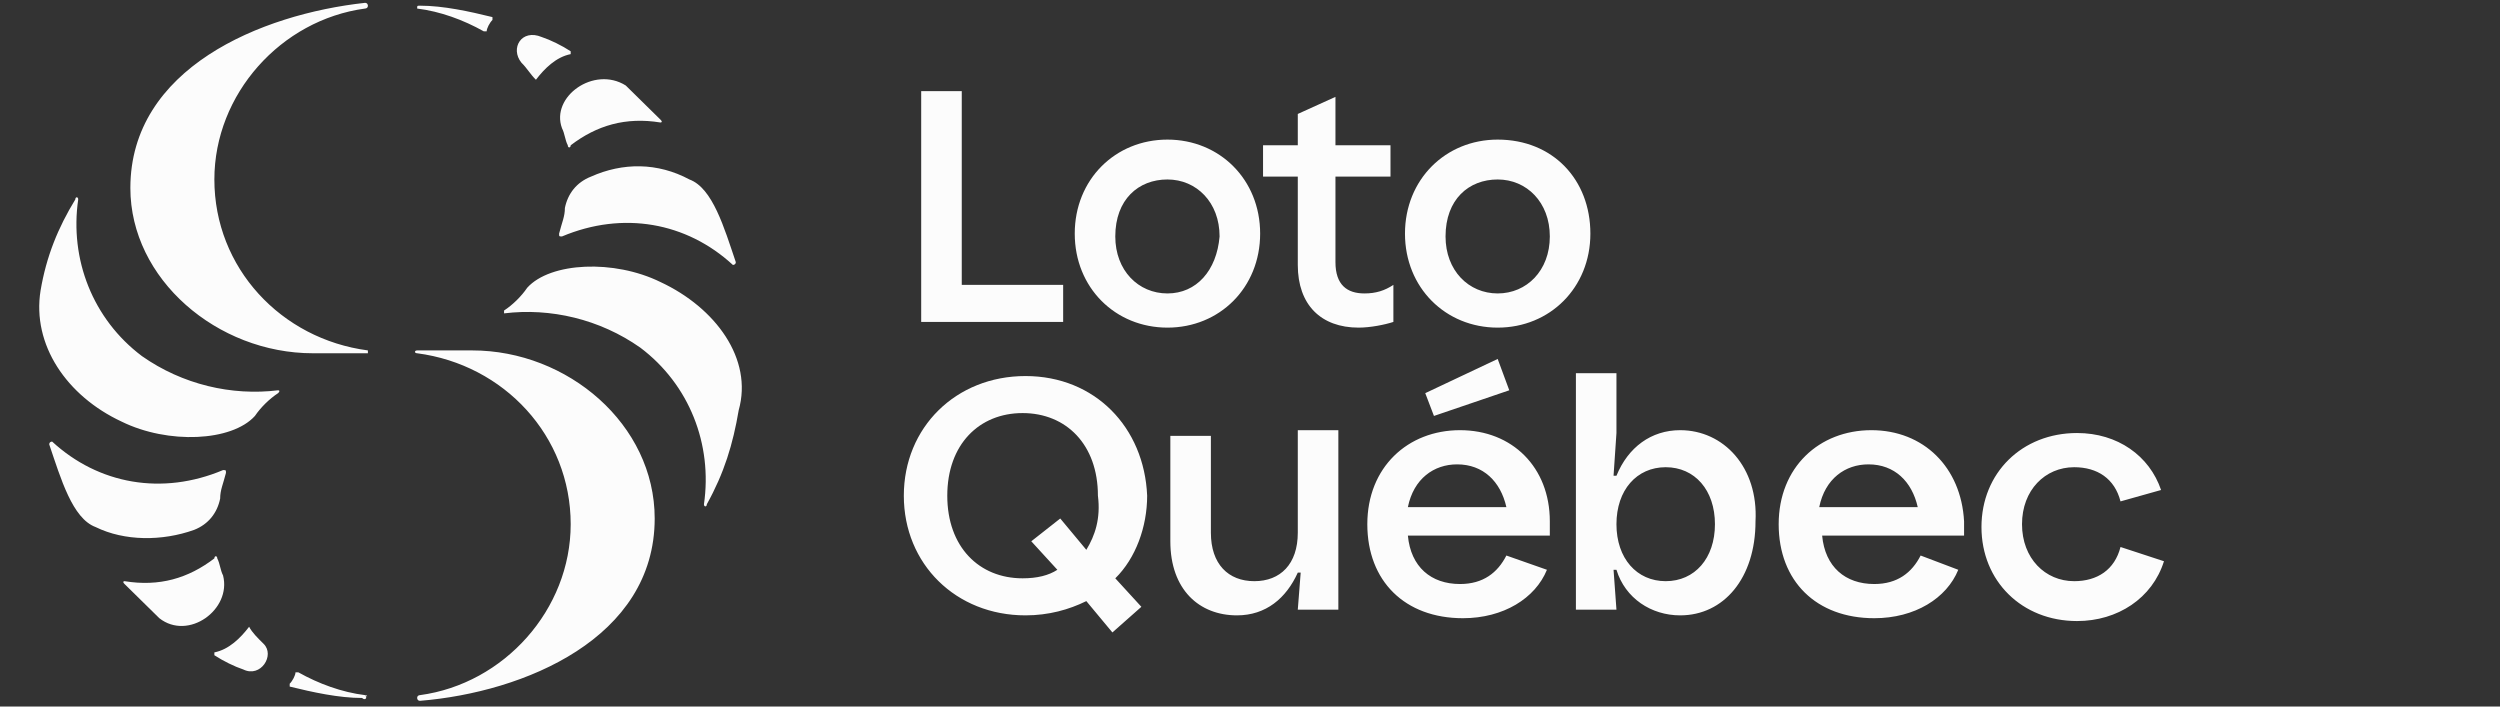 <svg width="138" height="39" viewBox="0 0 138 39" fill="none" xmlns="http://www.w3.org/2000/svg">
<rect x="0" y="0" width="138" height="39" fill="#333333" stroke="none"/>
<g clip-path="url(#clip0_9_81)">
<path d="M31.022 7.077C31.182 7.391 31.182 7.706 31.342 8.02C31.342 8.177 31.502 8.177 31.502 8.02C32.941 6.919 34.54 6.448 36.459 6.762C36.459 6.762 36.619 6.762 36.459 6.605C35.819 5.976 35.18 5.347 34.54 4.718C32.781 3.617 30.382 5.347 31.022 7.077ZM29.583 4.403C30.063 3.774 30.702 3.145 31.502 2.988V2.831C31.022 2.516 30.382 2.202 29.903 2.044C28.783 1.573 28.144 2.673 28.783 3.46C29.103 3.774 29.263 4.089 29.583 4.403ZM32.621 9.75C31.822 10.065 31.342 10.694 31.182 11.48C31.182 11.952 31.022 12.266 30.862 12.895C30.862 13.052 30.862 13.052 31.022 13.052C34.38 11.637 37.898 12.266 40.456 14.625C40.456 14.625 40.616 14.625 40.616 14.468C39.977 12.581 39.337 10.379 38.058 9.907C36.299 8.964 34.38 8.964 32.621 9.75ZM36.459 15.569C33.9 14.31 30.382 14.468 29.103 15.883C28.783 16.355 28.304 16.827 27.824 17.141V17.298C30.382 16.984 33.101 17.613 35.34 19.186C38.058 21.23 39.337 24.532 38.858 27.835C38.858 27.992 39.017 27.992 39.017 27.835C39.977 26.105 40.456 24.532 40.776 22.645C41.576 19.814 39.497 16.984 36.459 15.569ZM23.027 0.472C24.306 0.629 25.585 1.101 26.704 1.73H26.864C26.864 1.573 27.024 1.258 27.184 1.101V0.944C25.905 0.629 24.466 0.314 23.187 0.314C23.027 0.314 23.027 0.314 23.027 0.472ZM26.065 19.343H23.027C22.867 19.343 22.867 19.5 23.027 19.5C27.824 20.129 31.502 24.061 31.502 28.936C31.502 33.653 27.824 37.742 23.187 38.371C23.187 38.371 23.027 38.371 23.027 38.528C23.027 38.528 23.027 38.685 23.187 38.685C28.943 38.214 36.139 35.226 36.139 28.621C36.139 23.431 31.342 19.343 26.065 19.343ZM10.714 29.25C11.513 28.936 11.993 28.306 12.153 27.52C12.153 27.048 12.313 26.734 12.473 26.105C12.473 25.948 12.473 25.948 12.313 25.948C8.955 27.363 5.437 26.734 2.878 24.375C2.878 24.375 2.718 24.375 2.718 24.532C3.358 26.419 3.998 28.621 5.277 29.093C6.876 29.879 8.955 29.879 10.714 29.25ZM15.351 21.544C12.793 21.859 10.074 21.23 7.835 19.657C5.117 17.613 3.838 14.31 4.317 11.008C4.317 10.851 4.158 10.851 4.158 11.008C3.198 12.581 2.559 14.153 2.239 16.04C1.759 19.028 3.678 21.859 6.716 23.274C9.275 24.532 12.793 24.375 14.072 22.96C14.392 22.488 14.871 22.016 15.351 21.702C15.511 21.544 15.351 21.544 15.351 21.544ZM13.752 34.597C13.592 34.44 13.592 34.44 13.752 34.597C13.272 35.226 12.633 35.855 11.833 36.012V36.169C12.313 36.484 12.953 36.798 13.432 36.956C14.392 37.427 15.191 36.169 14.552 35.54C14.232 35.226 13.912 34.911 13.752 34.597ZM12.313 31.766C12.153 31.452 12.153 31.137 11.993 30.823C11.993 30.665 11.833 30.665 11.833 30.823C10.394 31.923 8.795 32.395 6.876 32.081C6.876 32.081 6.716 32.081 6.876 32.238C7.516 32.867 8.155 33.496 8.795 34.125C10.394 35.383 12.793 33.653 12.313 31.766ZM20.148 38.371C18.869 38.214 17.59 37.742 16.47 37.113H16.311C16.311 37.27 16.151 37.585 15.991 37.742V37.899C17.27 38.214 18.709 38.528 19.988 38.528C20.148 38.685 20.308 38.528 20.148 38.371C20.308 38.528 20.308 38.371 20.148 38.371ZM20.308 19.343C15.511 18.714 11.833 14.782 11.833 9.907C11.833 5.189 15.511 1.101 20.148 0.472C20.148 0.472 20.308 0.472 20.308 0.314C20.308 0.314 20.308 0.157 20.148 0.157C14.392 0.786 7.196 3.774 7.196 10.379C7.196 15.411 11.993 19.5 17.27 19.5H20.308V19.343Z" fill="#FCFCFC"/>
<path d="M53.249 5.032H50.85V17.77H58.686V15.726H53.089V5.032H53.249ZM64.443 7.706C61.564 7.706 59.326 9.907 59.326 12.895C59.326 15.883 61.564 18.085 64.443 18.085C67.321 18.085 69.56 15.883 69.56 12.895C69.56 9.907 67.321 7.706 64.443 7.706ZM64.443 16.198C62.844 16.198 61.564 14.94 61.564 13.052C61.564 11.008 62.844 9.907 64.443 9.907C66.042 9.907 67.321 11.165 67.321 13.052C67.161 14.94 66.042 16.198 64.443 16.198ZM73.717 5.347L71.638 6.29V8.02H69.72V9.75H71.638V14.625C71.638 16.827 72.918 18.085 74.996 18.085C75.636 18.085 76.436 17.927 76.915 17.77V15.726C76.436 16.04 75.956 16.198 75.316 16.198C74.357 16.198 73.717 15.726 73.717 14.468V9.75H76.755V8.02H73.717V5.347ZM82.672 7.706C79.794 7.706 77.555 9.907 77.555 12.895C77.555 15.883 79.794 18.085 82.672 18.085C85.55 18.085 87.789 15.883 87.789 12.895C87.789 9.907 85.71 7.706 82.672 7.706ZM82.672 16.198C81.073 16.198 79.794 14.94 79.794 13.052C79.794 11.008 81.073 9.907 82.672 9.907C84.271 9.907 85.55 11.165 85.55 13.052C85.55 14.94 84.271 16.198 82.672 16.198ZM56.607 20.758C52.769 20.758 49.891 23.589 49.891 27.363C49.891 31.137 52.769 33.968 56.607 33.968C57.886 33.968 59.006 33.653 59.965 33.181L61.404 34.911L63.004 33.496L61.564 31.923C62.684 30.823 63.323 29.093 63.323 27.363C63.163 23.589 60.445 20.758 56.607 20.758ZM59.965 30.351L58.526 28.621L56.927 29.879L58.366 31.452C57.886 31.766 57.247 31.923 56.447 31.923C54.049 31.923 52.29 30.194 52.29 27.363C52.29 24.532 54.049 22.802 56.447 22.802C58.846 22.802 60.605 24.532 60.605 27.363C60.765 28.621 60.445 29.564 59.965 30.351ZM71.638 29.407C71.638 31.137 70.679 32.081 69.24 32.081C67.801 32.081 66.841 31.137 66.841 29.407V24.061H64.603V29.879C64.603 32.552 66.202 33.968 68.28 33.968C69.879 33.968 70.999 33.024 71.638 31.609H71.798L71.638 33.653H73.877V23.746H71.638V29.407ZM83.312 21.544L82.672 19.814L78.674 21.702L79.154 22.96L83.312 21.544ZM80.593 23.746C77.715 23.746 75.476 25.79 75.476 28.936C75.476 32.081 77.555 34.125 80.753 34.125C82.992 34.125 84.751 33.024 85.391 31.452L83.152 30.665C82.672 31.609 81.873 32.238 80.593 32.238C78.994 32.238 77.875 31.294 77.715 29.564H85.55C85.55 29.407 85.55 29.093 85.55 28.778C85.55 25.79 83.472 23.746 80.593 23.746ZM77.715 27.992C78.035 26.419 79.154 25.633 80.433 25.633C81.873 25.633 82.832 26.577 83.152 27.992H77.715ZM92.746 23.746C91.147 23.746 89.868 24.689 89.228 26.262H89.068L89.228 23.903V20.601H86.99V33.653H89.228L89.068 31.452H89.228C89.708 33.024 91.147 33.968 92.746 33.968C95.145 33.968 96.904 31.923 96.904 28.778C97.064 25.79 95.145 23.746 92.746 23.746ZM91.947 32.081C90.348 32.081 89.228 30.823 89.228 28.936C89.228 27.048 90.348 25.79 91.947 25.79C93.546 25.79 94.665 27.048 94.665 28.936C94.665 30.823 93.546 32.081 91.947 32.081ZM103.3 23.746C100.422 23.746 98.183 25.79 98.183 28.936C98.183 32.081 100.262 34.125 103.46 34.125C105.699 34.125 107.458 33.024 108.097 31.452L106.019 30.665C105.539 31.609 104.739 32.238 103.46 32.238C101.861 32.238 100.742 31.294 100.582 29.564H108.417C108.417 29.407 108.417 29.093 108.417 28.778C108.257 25.79 106.178 23.746 103.3 23.746ZM100.422 27.992C100.742 26.419 101.861 25.633 103.14 25.633C104.579 25.633 105.539 26.577 105.859 27.992H100.422ZM117.052 30.194C116.732 31.452 115.773 32.081 114.494 32.081C112.895 32.081 111.615 30.823 111.615 28.936C111.615 27.048 112.895 25.79 114.494 25.79C115.773 25.79 116.732 26.419 117.052 27.677L119.291 27.048C118.651 25.161 116.892 23.903 114.654 23.903C111.615 23.903 109.377 26.105 109.377 29.093C109.377 32.081 111.615 34.282 114.654 34.282C116.892 34.282 118.811 33.024 119.451 30.98L117.052 30.194Z" fill="#FCFCFC"/>
</g>
<defs>
<clipPath id="clip0_9_81">
<rect width="138" height="39" fill="white"/>
</clipPath>
</defs>
</svg>
